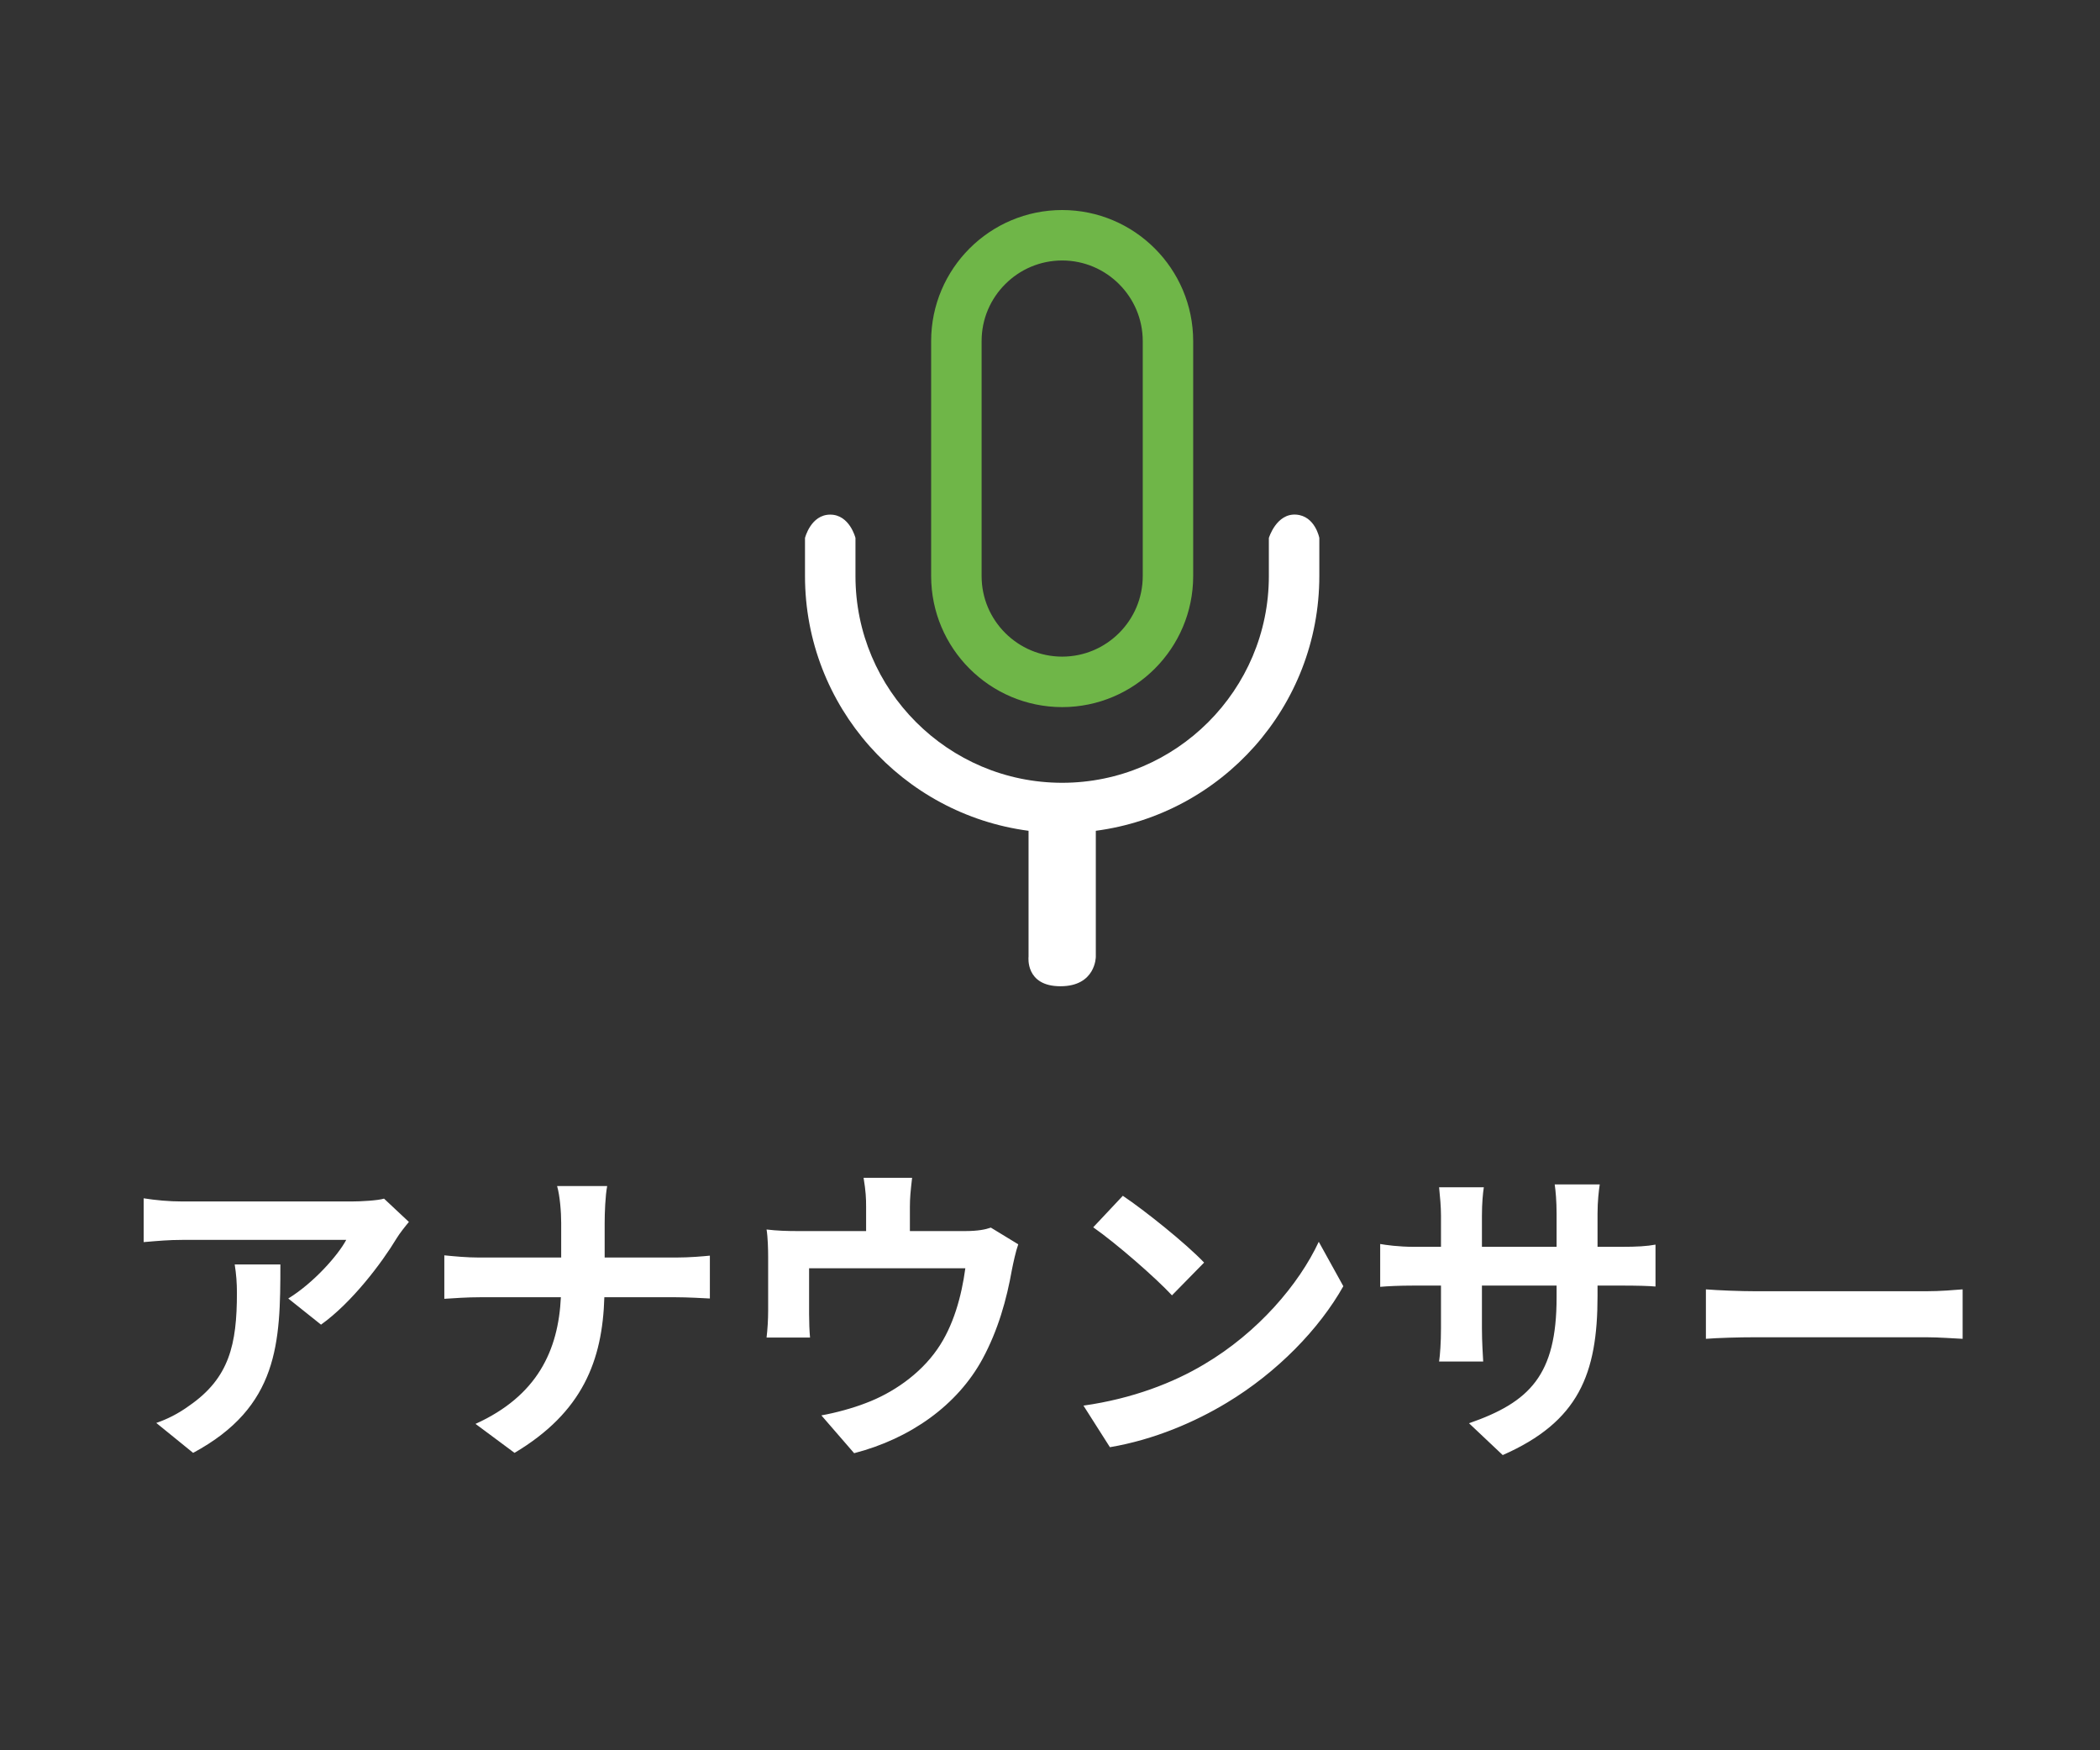 <svg width="60" height="50" viewBox="0 0 60 50" fill="none" xmlns="http://www.w3.org/2000/svg">
<rect x="0" y="0" width="60" height="50" fill="#333333" stroke="none"/>
<path d="M36.253 15.368V16.456C36.253 18.085 35.592 19.558 34.521 20.63C33.449 21.701 31.977 22.361 30.348 22.362C28.718 22.361 27.246 21.701 26.174 20.63C25.102 19.558 24.442 18.085 24.442 16.456V15.368C24.442 15.368 24.277 14.701 23.721 14.701C23.165 14.701 23 15.368 23 15.368V16.456C23.001 20.183 25.787 23.259 29.387 23.733V27.332C29.387 27.332 29.287 28.174 30.298 28.174C31.309 28.174 31.309 27.332 31.309 27.332V23.733C34.908 23.259 37.693 20.183 37.695 16.456V15.368C37.695 15.368 37.578 14.741 37.034 14.701C36.467 14.66 36.253 15.368 36.253 15.368Z" fill="white"/>
<path d="M30.348 20.2C32.414 20.198 34.09 18.522 34.091 16.456V9.744C34.09 7.678 32.414 6.001 30.348 6C28.281 6.001 26.605 7.678 26.604 9.744V16.456C26.605 18.522 28.281 20.198 30.348 20.2ZM28.046 9.744C28.046 9.108 28.302 8.536 28.721 8.117C29.14 7.698 29.712 7.442 30.348 7.441C30.983 7.442 31.555 7.698 31.974 8.117C32.393 8.536 32.649 9.108 32.65 9.744V16.456C32.649 17.092 32.393 17.664 31.974 18.083C31.555 18.501 30.983 18.757 30.348 18.758C29.712 18.757 29.14 18.501 28.721 18.083C28.302 17.664 28.046 17.092 28.046 16.456V9.744Z" fill="#6FB648"/>
<path d="M11.683 34.907L10.972 34.241C10.801 34.295 10.306 34.322 10.054 34.322H5.203C4.825 34.322 4.447 34.286 4.105 34.232V35.483C4.528 35.447 4.825 35.42 5.203 35.42H9.892C9.658 35.861 8.956 36.653 8.236 37.094L9.172 37.841C10.054 37.211 10.909 36.077 11.332 35.375C11.413 35.24 11.584 35.024 11.683 34.907ZM8.011 36.122H6.706C6.751 36.41 6.769 36.653 6.769 36.932C6.769 38.408 6.553 39.362 5.41 40.154C5.077 40.397 4.753 40.55 4.465 40.649L5.518 41.504C7.966 40.19 8.011 38.354 8.011 36.122ZM16.034 34.934V35.924H13.694C13.334 35.924 12.965 35.888 12.695 35.861V37.103C12.974 37.085 13.334 37.058 13.73 37.058H16.025C15.953 38.579 15.35 39.875 13.586 40.676L14.702 41.504C16.646 40.343 17.213 38.867 17.267 37.058H19.292C19.652 37.058 20.093 37.085 20.282 37.094V35.87C20.093 35.888 19.715 35.924 19.301 35.924H17.276V34.943C17.276 34.655 17.294 34.16 17.348 33.881H15.917C15.998 34.16 16.034 34.628 16.034 34.934ZM26.06 33.647H24.674C24.737 34.034 24.746 34.223 24.746 34.475V35.168H22.82C22.478 35.168 22.208 35.159 21.902 35.123C21.938 35.339 21.947 35.699 21.947 35.897V37.454C21.947 37.697 21.929 37.985 21.902 38.21H23.144C23.126 38.03 23.117 37.751 23.117 37.544V36.23H27.581C27.473 37.031 27.239 37.886 26.78 38.543C26.276 39.272 25.484 39.803 24.737 40.082C24.368 40.226 23.873 40.361 23.468 40.433L24.404 41.513C26.006 41.099 27.356 40.145 28.076 38.813C28.517 37.994 28.76 37.13 28.913 36.266C28.949 36.086 29.021 35.744 29.093 35.546L28.31 35.069C28.157 35.123 27.941 35.168 27.563 35.168H25.997V34.475C25.997 34.223 26.015 34.034 26.06 33.647ZM32.081 34.16L31.235 35.06C31.892 35.519 33.017 36.5 33.485 37.004L34.403 36.068C33.881 35.519 32.711 34.583 32.081 34.16ZM30.956 40.154L31.712 41.342C32.981 41.126 34.142 40.622 35.051 40.073C36.5 39.2 37.697 37.958 38.381 36.743L37.679 35.474C37.112 36.689 35.942 38.066 34.403 38.975C33.53 39.497 32.36 39.956 30.956 40.154ZM45.644 37.022V36.725H46.31C46.787 36.725 47.102 36.734 47.3 36.752V35.555C47.057 35.6 46.787 35.618 46.31 35.618H45.644V34.673C45.644 34.313 45.68 34.016 45.707 33.836H44.42C44.447 34.016 44.474 34.313 44.474 34.673V35.618H42.341V34.727C42.341 34.376 42.368 34.088 42.395 33.917H41.117C41.144 34.187 41.171 34.466 41.171 34.727V35.618H40.406C39.956 35.618 39.587 35.564 39.434 35.537V36.761C39.632 36.743 39.956 36.725 40.406 36.725H41.171V37.949C41.171 38.354 41.144 38.714 41.117 38.894H42.377C42.368 38.714 42.341 38.345 42.341 37.949V36.725H44.474V37.067C44.474 39.281 43.709 40.055 41.972 40.658L42.935 41.567C45.104 40.613 45.644 39.254 45.644 37.022ZM48.74 36.833V38.246C49.073 38.219 49.676 38.201 50.189 38.201H55.022C55.4 38.201 55.859 38.237 56.075 38.246V36.833C55.841 36.851 55.445 36.887 55.022 36.887H50.189C49.721 36.887 49.064 36.86 48.74 36.833Z" fill="white"/>
</svg>
